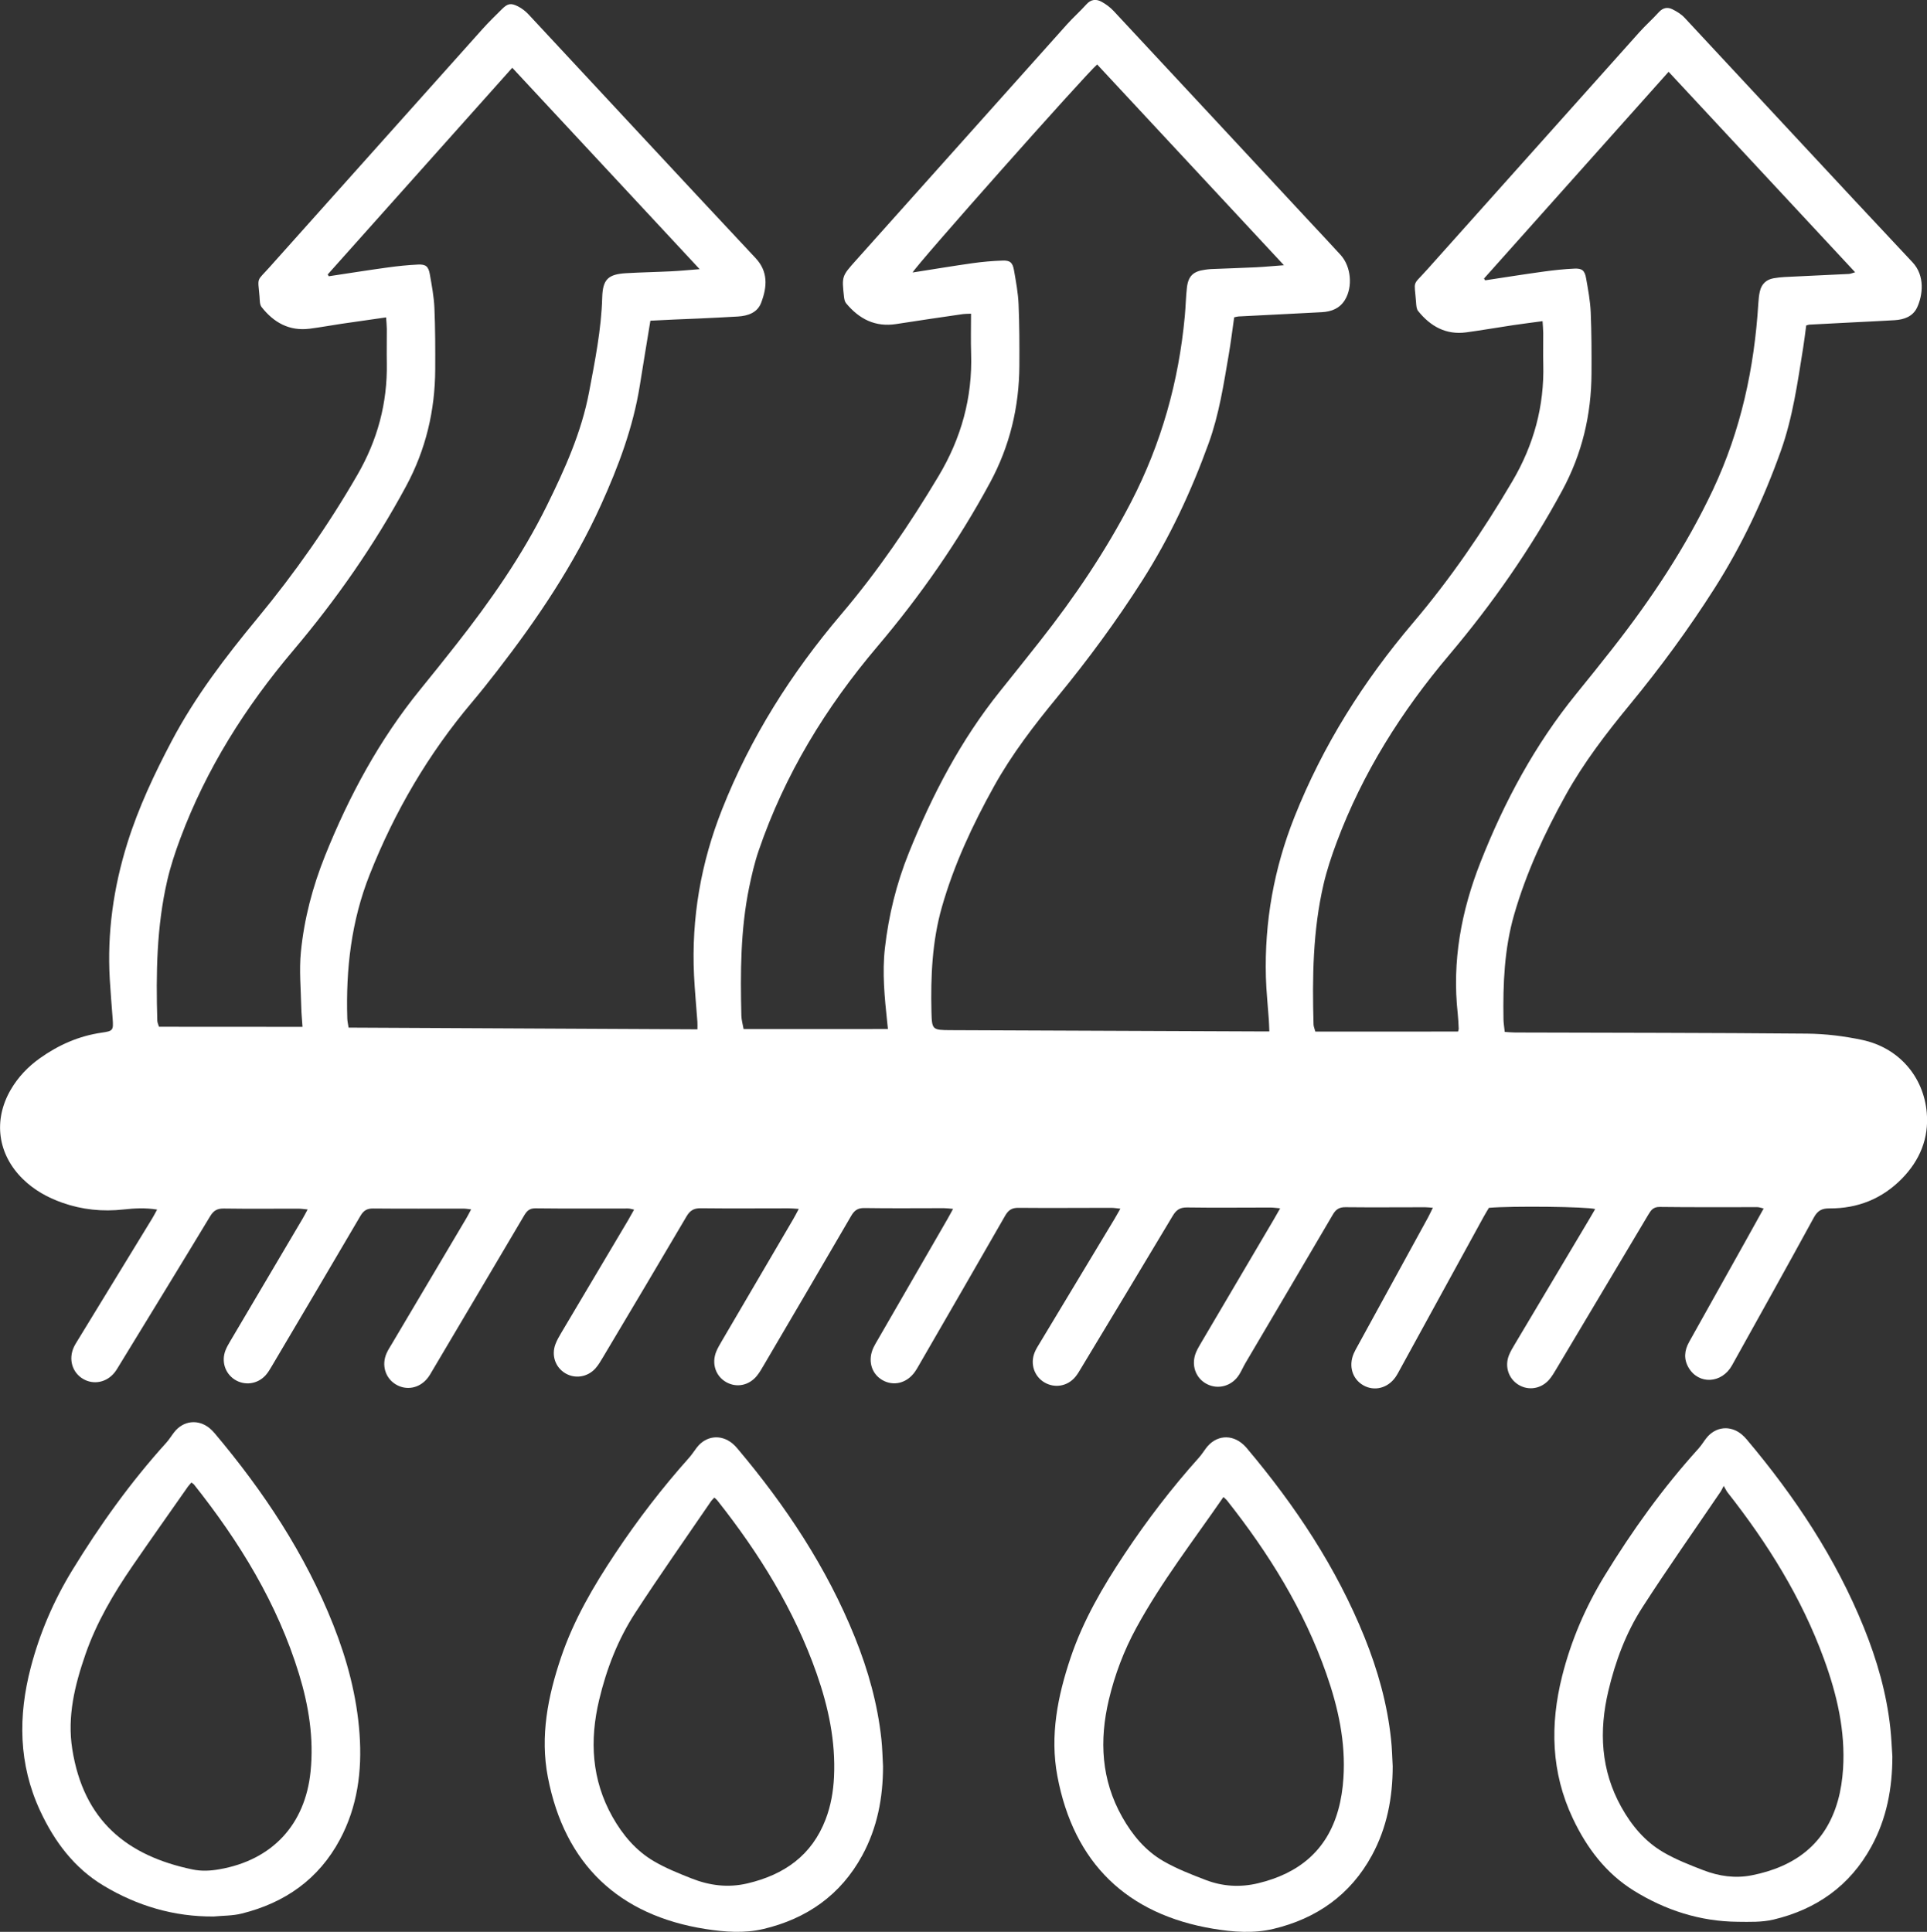 <svg xml:space="preserve" style="enable-background:new 0 0 459.15 460.4;" viewBox="0 0 459.15 460.4" y="0px" x="0px" xmlns:xlink="http://www.w3.org/1999/xlink" xmlns="http://www.w3.org/2000/svg" id="Layer_1" version="1.1">
<rect x="0" y="0" width="459.15" height="460.4" fill="#333333" stroke="none"/>
<style type="text/css">
	.st0{fill:#FFFFFF;}
</style>
<g>
	<path d="M154.97,76.43c-0.88,5.37-1.72,10.4-2.52,15.44c-1.59,9.96-5.09,19.28-9.23,28.42
		c-6.48,14.31-15.17,27.21-24.74,39.57c-1.96,2.53-3.94,5.04-6.01,7.49c-10.41,12.34-18.43,26.04-24.38,41.07
		c-4.4,11.1-5.7,22.56-5.34,34.33c0.02,0.63,0.17,1.26,0.31,2.15c27.69,0.14,55.32,0.27,83.12,0.41c0-0.75,0.03-1.28-0.01-1.81
		c-0.26-3.67-0.62-7.33-0.8-11.01c-0.66-13.7,1.64-26.88,6.7-39.64c6.78-17.14,16.48-32.44,28.38-46.46
		c8.71-10.26,16.27-21.36,23.18-32.92c5.41-9.05,8.1-18.71,7.76-29.24c-0.1-3.1-0.02-6.2-0.02-9.47c-0.84,0.04-1.38,0.02-1.9,0.09
		c-5.3,0.78-10.6,1.53-15.89,2.37c-5.04,0.8-8.88-1.2-11.99-4.96c-0.32-0.39-0.43-1.01-0.49-1.54c-0.53-4.88-0.53-4.89,2.85-8.67
		c16.74-18.73,33.47-37.46,50.23-56.18c1.49-1.67,3.18-3.16,4.67-4.82c1.11-1.25,2.36-1.33,3.66-0.61c1.03,0.57,2.02,1.31,2.82,2.16
		c15.77,16.91,31.5,33.85,47.25,50.78c2.29,2.46,4.6,4.9,6.86,7.39c2.49,2.74,2.94,7.57,1.02,10.71c-1.25,2.04-3.21,2.79-5.48,2.92
		c-2.95,0.17-5.91,0.31-8.87,0.46c-3.67,0.19-7.35,0.36-11.02,0.56c-0.31,0.02-0.61,0.12-1.02,0.21c-0.42,2.94-0.78,5.86-1.27,8.75
		c-1.23,7.17-2.32,14.39-4.81,21.26c-4.15,11.46-9.27,22.45-15.84,32.75c-6.16,9.66-12.93,18.86-20.2,27.71
		c-5.54,6.74-10.86,13.65-15.11,21.31c-5.1,9.17-9.53,18.65-12.42,28.78c-2.32,8.16-2.68,16.55-2.48,24.97
		c0.1,4.27,0.23,4.33,4.55,4.35c24.4,0.11,48.8,0.2,73.2,0.3c0.86,0,1.71,0,2.76,0c-0.05-1.16-0.07-2.02-0.13-2.87
		c-0.23-3.35-0.6-6.7-0.69-10.05c-0.36-13.19,1.92-25.9,6.81-38.2c6.78-17.05,16.41-32.3,28.25-46.26
		c8.92-10.51,16.68-21.85,23.67-33.74c5.09-8.65,7.62-17.88,7.36-27.91c-0.07-2.48,0.01-4.96-0.01-7.44
		c-0.01-0.86-0.1-1.72-0.16-2.8c-2.49,0.34-4.78,0.62-7.05,0.96c-3.72,0.55-7.42,1.21-11.14,1.71c-4.84,0.65-8.54-1.45-11.47-5.1
		c-0.39-0.49-0.43-1.34-0.48-2.03c-0.41-5.55-1-3.76,2.62-7.81c16.84-18.85,33.68-37.7,50.54-56.54c1.49-1.67,3.18-3.16,4.68-4.82
		c0.96-1.06,2.06-1.28,3.23-0.7c1.05,0.52,2.12,1.17,2.91,2.02c18.11,19.42,36.14,38.93,54.32,58.29c3.03,3.23,2.42,7.87,1.1,10.73
		c-1,2.17-3.09,2.92-5.36,3.06c-3.19,0.2-6.39,0.33-9.58,0.5c-3.59,0.18-7.19,0.37-10.78,0.56c-0.16,0.01-0.31,0.08-0.72,0.2
		c-0.23,1.68-0.43,3.48-0.72,5.27c-1.33,8.29-2.48,16.63-5.31,24.58c-4.09,11.48-9.24,22.46-15.8,32.77
		c-6.15,9.67-12.91,18.88-20.18,27.72c-5.59,6.8-10.96,13.78-15.25,21.5c-5.06,9.1-9.43,18.52-12.33,28.56
		c-2.35,8.16-2.68,16.55-2.54,24.97c0.02,0.94,0.18,1.88,0.3,2.99c0.91,0.05,1.68,0.14,2.46,0.14c23.2,0.07,46.4,0.06,69.6,0.27
		c4.36,0.04,8.79,0.59,13.06,1.49c8.69,1.82,14.7,8.69,15.44,17.39c0.52,6.09-1.68,11.33-5.91,15.66
		c-4.71,4.81-10.55,7.15-17.26,7.11c-1.83-0.01-2.82,0.5-3.73,2.16c-6.43,11.79-12.99,23.52-19.52,35.26
		c-2.41,4.33-7.91,4.63-10.32,0.56c-1.21-2.05-1.03-4.1,0.11-6.15c4.42-7.88,8.82-15.77,13.23-23.66c1.48-2.64,2.94-5.3,4.53-8.15
		c-0.65-0.15-1.07-0.32-1.49-0.32c-7.76-0.01-15.52,0.05-23.28-0.05c-1.56-0.02-2.09,0.81-2.72,1.86
		c-7.28,12.23-14.57,24.46-21.86,36.68c-0.53,0.89-1.06,1.8-1.73,2.59c-1.92,2.24-4.98,2.72-7.37,1.23
		c-2.31-1.44-3.28-4.27-2.27-6.93c0.37-0.96,0.92-1.86,1.45-2.75c5.93-9.97,11.87-19.93,17.8-29.89c0.44-0.74,0.87-1.5,1.33-2.28
		c-1.8-0.58-19.94-0.77-25.32-0.3c-0.39,0.66-0.86,1.4-1.27,2.16c-6.61,12.06-13.22,24.13-19.83,36.19
		c-0.38,0.7-0.75,1.42-1.21,2.07c-1.86,2.59-5.03,3.36-7.63,1.87c-2.59-1.48-3.54-4.57-2.29-7.52c0.28-0.66,0.64-1.29,0.99-1.92
		c5.57-10.17,11.14-20.34,16.71-30.51c0.37-0.68,0.69-1.39,1.17-2.36c-0.81-0.05-1.33-0.12-1.85-0.12c-6.32,0-12.64,0.06-18.96-0.01
		c-1.48-0.02-2.29,0.51-3.02,1.76c-6.9,11.8-13.87,23.57-20.81,35.36c-0.53,0.89-0.93,1.86-1.48,2.74c-1.68,2.74-4.98,3.7-7.72,2.29
		c-2.74-1.41-3.84-4.63-2.56-7.62c0.34-0.8,0.81-1.56,1.25-2.32c5.76-9.79,11.53-19.57,17.29-29.35c0.44-0.75,0.87-1.51,1.48-2.59
		c-0.96-0.08-1.62-0.19-2.29-0.19c-6.64,0-13.28,0.08-19.92-0.02c-1.7-0.02-2.57,0.63-3.39,2c-7.22,12.08-14.49,24.13-21.76,36.19
		c-0.45,0.75-0.89,1.53-1.45,2.2c-1.89,2.25-4.92,2.75-7.37,1.3c-2.42-1.44-3.42-4.4-2.33-7.11c0.32-0.81,0.8-1.56,1.26-2.31
		c5.94-9.87,11.88-19.73,17.82-29.6c0.41-0.68,0.79-1.38,1.36-2.38c-0.88-0.08-1.54-0.2-2.2-0.2c-7.36,0-14.72,0.07-22.08,0
		c-1.59-0.02-2.42,0.55-3.19,1.9c-6.67,11.66-13.41,23.28-20.13,34.92c-0.44,0.76-0.86,1.54-1.36,2.26
		c-1.92,2.73-5.12,3.51-7.79,1.95c-2.64-1.55-3.5-4.75-2.07-7.76c0.27-0.58,0.61-1.12,0.93-1.68c5.56-9.63,11.12-19.25,16.67-28.88
		c0.43-0.74,0.82-1.49,1.35-2.46c-0.95-0.08-1.57-0.17-2.18-0.17c-6.32,0-12.64,0.07-18.96-0.03c-1.62-0.02-2.41,0.61-3.17,1.93
		c-6.87,11.83-13.8,23.62-20.72,35.41c-0.53,0.9-1.04,1.81-1.69,2.62c-1.89,2.34-4.85,2.93-7.32,1.54
		c-2.53-1.42-3.54-4.43-2.39-7.28c0.36-0.88,0.86-1.71,1.34-2.54c5.66-9.66,11.32-19.32,16.98-28.98c0.43-0.73,0.81-1.48,1.35-2.49
		c-1.07-0.07-1.76-0.14-2.46-0.14c-6.96,0-13.92,0.06-20.88-0.02c-1.65-0.02-2.57,0.52-3.41,1.95
		c-6.6,11.24-13.28,22.44-19.95,33.64c-0.53,0.89-1.06,1.8-1.75,2.57c-1.88,2.11-4.88,2.56-7.2,1.16c-2.34-1.41-3.34-4.22-2.34-6.9
		c0.36-0.97,0.89-1.87,1.42-2.77c5.3-8.95,10.61-17.88,15.92-26.82c0.44-0.75,0.86-1.51,1.41-2.5c-0.6-0.12-1.02-0.27-1.44-0.27
		c-7.36-0.01-14.72,0.05-22.08-0.04c-1.5-0.02-2.1,0.73-2.74,1.82c-7.23,12.26-14.49,24.51-21.74,36.75
		c-0.37,0.62-0.71,1.26-1.15,1.82c-1.94,2.51-5.13,3.13-7.7,1.53c-2.46-1.53-3.36-4.59-2.13-7.37c0.32-0.73,0.76-1.41,1.17-2.09
		c5.95-10.05,11.91-20.09,17.86-30.13c0.36-0.6,0.66-1.23,1.12-2.08c-0.74-0.08-1.26-0.18-1.77-0.18c-7.2-0.01-14.4,0.04-21.6-0.03
		c-1.48-0.01-2.28,0.52-3.01,1.77c-6.99,11.94-14.04,23.84-21.08,35.75c-0.45,0.75-0.89,1.53-1.47,2.18
		c-1.94,2.18-5.03,2.59-7.41,1.07c-2.29-1.47-3.21-4.33-2.19-6.96c0.29-0.74,0.69-1.44,1.1-2.13c5.77-9.78,11.55-19.56,17.32-29.33
		c0.36-0.61,0.67-1.24,1.15-2.12c-0.88-0.08-1.54-0.19-2.21-0.19c-5.92-0.01-11.84,0.06-17.76-0.03c-1.57-0.02-2.43,0.48-3.24,1.82
		c-7.11,11.77-14.31,23.5-21.48,35.24c-0.42,0.68-0.81,1.39-1.3,2.01c-1.9,2.39-5.01,3.01-7.52,1.53c-2.57-1.51-3.51-4.67-2.21-7.53
		c0.3-0.65,0.7-1.26,1.07-1.87c5.88-9.62,11.76-19.24,17.64-28.87c0.37-0.6,0.68-1.23,1.15-2.08c-2.8-0.46-5.4-0.31-7.96-0.03
		c-5.02,0.56-9.9,0.07-14.65-1.61c-3.51-1.24-6.71-3.02-9.38-5.64c-6.01-5.89-7.12-14.01-2.89-21.29c1.76-3.02,4.13-5.5,6.96-7.51
		c4.43-3.15,9.28-5.3,14.7-6.08c2.75-0.4,2.83-0.54,2.62-3.4c-0.23-3.11-0.5-6.22-0.68-9.33c-0.65-11.07,0.89-21.89,4.18-32.41
		c2.65-8.48,6.44-16.53,10.59-24.39c5.6-10.6,12.83-20.05,20.43-29.25c8.88-10.75,16.86-22.12,23.83-34.21
		c4.76-8.25,7.14-17.05,6.98-26.56c-0.05-2.72,0.01-5.44,0-8.16c-0.01-0.85-0.1-1.71-0.17-2.76c-3.72,0.53-7.19,1.02-10.65,1.53
		c-2.53,0.38-5.05,0.85-7.58,1.17c-4.85,0.61-8.55-1.48-11.44-5.17c-0.47-0.6-0.42-1.66-0.49-2.51c-0.42-4.78-0.73-3.48,2.37-6.96
		c16.9-18.91,33.79-37.82,50.7-56.71c1.49-1.67,3.1-3.23,4.69-4.81c1.36-1.35,2.12-1.52,3.84-0.65c0.9,0.46,1.77,1.12,2.46,1.86
		c18.05,19.37,36.04,38.8,54.14,58.12c2.96,3.16,2.83,6.75,1.31,10.69c-0.9,2.32-3.13,3.08-5.49,3.23
		c-3.11,0.19-6.23,0.33-9.35,0.48C162.69,76.04,158.86,76.24,154.97,76.43z M211.57,245.24c-0.07-0.65-0.12-1.12-0.17-1.59
		c-0.62-5.89-1.22-11.81-0.55-17.71c0.89-7.8,2.75-15.38,5.71-22.71c5.56-13.8,12.38-26.85,21.72-38.49
		c3.2-3.99,6.4-7.99,9.56-12.01c8.18-10.39,15.55-21.28,21.65-33.05c7.23-13.97,11.38-28.78,12.82-44.39
		c0.21-2.23,0.24-4.47,0.49-6.69c0.32-2.81,1.5-3.93,4.27-4.31c0.48-0.06,0.95-0.14,1.43-0.16c3.59-0.15,7.19-0.26,10.78-0.43
		c2.03-0.1,4.06-0.3,6.65-0.49c-15.08-16.22-29.8-32.04-44.51-47.85c-3.02,2.65-43.14,47.84-43.97,49.58
		c4.86-0.76,9.58-1.55,14.31-2.22c2.37-0.33,4.76-0.54,7.15-0.62c1.78-0.06,2.39,0.48,2.71,2.36c0.46,2.67,0.97,5.36,1.08,8.06
		c0.21,4.87,0.21,9.75,0.19,14.63c-0.05,9.84-2.28,19.15-6.98,27.85c-7.55,13.99-16.6,26.97-26.85,39.07
		c-12.34,14.56-22.09,30.54-28.28,48.63c-0.98,2.86-1.67,5.84-2.28,8.8c-2.07,10.1-2.1,20.33-1.85,30.58
		c0.03,1.01,0.33,2.02,0.53,3.17C188.65,245.24,199.97,245.24,211.57,245.24z M72.08,244.72c-0.11-1.67-0.27-3.17-0.3-4.67
		c-0.09-4.39-0.52-8.83-0.09-13.17c0.78-7.9,2.79-15.53,5.76-22.94c5.73-14.27,12.95-27.64,22.68-39.61
		c2.88-3.54,5.73-7.1,8.54-10.68c8.17-10.4,15.73-21.2,21.6-33.09c4.28-8.68,8.27-17.5,10.09-27.12c1.41-7.46,2.91-14.9,3.13-22.54
		c0.12-4.32,1.4-5.53,5.67-5.79c3.59-0.21,7.19-0.27,10.78-0.45c2.1-0.1,4.19-0.31,6.77-0.51c-15.08-16.21-29.77-32.01-44.65-48
		C107.32,32.67,92.7,49.04,78.08,65.41c0.09,0.14,0.17,0.29,0.26,0.43c4.64-0.7,9.27-1.44,13.92-2.08c2.45-0.34,4.91-0.6,7.38-0.71
		c1.82-0.08,2.44,0.45,2.77,2.28c0.47,2.67,0.98,5.36,1.1,8.06c0.21,4.87,0.21,9.76,0.19,14.63c-0.04,9.85-2.25,19.16-6.95,27.87
		c-7.55,14-16.61,26.98-26.85,39.09c-11.42,13.5-20.72,28.21-26.92,44.8c-1.23,3.29-2.34,6.65-3.13,10.06
		c-2.54,11-2.7,22.19-2.37,33.41c0.01,0.45,0.24,0.89,0.4,1.45C49.2,244.72,60.46,244.72,72.08,244.72z M347.41,245.84
		c0.09-0.35,0.17-0.5,0.16-0.65c-0.06-1.2-0.1-2.4-0.23-3.59c-1.39-12.53,0.84-24.49,5.43-36.14c5.69-14.45,12.97-27.98,22.79-40.07
		c2.92-3.6,5.83-7.21,8.69-10.87c9.24-11.8,17.49-24.2,23.91-37.82c6.64-14.12,9.85-28.98,10.8-44.43c0.06-0.95,0.15-1.92,0.37-2.85
		c0.4-1.72,1.51-2.79,3.26-3.1c0.86-0.15,1.74-0.25,2.62-0.3c5.11-0.25,10.21-0.48,15.32-0.73c0.41-0.02,0.8-0.21,1.5-0.4
		c-14.9-16.02-29.59-31.81-44.45-47.78c-14.76,16.53-29.37,32.9-43.98,49.27c0.09,0.14,0.17,0.29,0.26,0.43
		c4.64-0.7,9.27-1.44,13.92-2.08c2.45-0.34,4.91-0.6,7.37-0.71c1.82-0.08,2.44,0.45,2.77,2.28c0.47,2.67,0.98,5.36,1.1,8.06
		c0.21,4.87,0.21,9.75,0.19,14.63c-0.04,9.85-2.25,19.16-6.95,27.86c-7.59,14.06-16.7,27.09-26.99,39.27
		c-11.36,13.44-20.6,28.09-26.77,44.6c-1.23,3.29-2.35,6.64-3.14,10.05c-2.55,10.99-2.7,22.19-2.38,33.4
		c0.02,0.52,0.26,1.03,0.43,1.68C324.78,245.84,336.03,245.84,347.41,245.84z" class="st0"></path>
	<path d="M50.94,456.74c-9.48,0.08-18.23-2.53-26.25-7.34c-6.99-4.19-11.72-10.5-15.13-17.85
		c-5.16-11.12-5.27-22.57-2.22-34.21c2.14-8.17,5.45-15.86,9.85-23.07c6.6-10.8,13.94-21.06,22.45-30.46
		c0.69-0.77,1.23-1.67,1.87-2.49c2.17-2.79,5.74-3.18,8.47-0.92c0.43,0.36,0.82,0.76,1.18,1.19c11.66,13.84,21.57,28.78,28.26,45.68
		c3.31,8.37,5.61,16.99,6.25,26.01c0.62,8.78-0.48,17.27-4.68,25.12c-5.06,9.46-13.11,15.09-23.39,17.64
		C55.45,456.58,53.16,456.53,50.94,456.74z M45.61,353.31c-0.36,0.42-0.63,0.7-0.85,1.01c-4.4,6.29-8.84,12.55-13.18,18.87
		c-4.54,6.61-8.59,13.49-11.23,21.1c-2.53,7.31-4.37,14.78-3.13,22.57c2.7,17.08,13.07,25.42,28.64,28.67
		c2.15,0.45,4.26,0.34,6.41-0.04c12.6-2.19,20.46-10.66,21.73-23.32c0.8-7.95-0.44-15.63-2.74-23.17
		c-5.15-16.84-14.19-31.55-25.06-45.24C46.09,353.65,45.94,353.57,45.61,353.31z" class="st0"></path>
	<path d="M450.9,418.59c0,7.57-1.35,14.81-5.01,21.5c-5.1,9.33-13.09,14.95-23.29,17.38c-2.75,0.66-5.72,0.56-8.59,0.53
		c-8.94-0.08-17.21-2.76-24.72-7.42c-6.61-4.1-11.19-10.15-14.51-17.17c-5.21-11-5.48-22.35-2.57-33.95
		c2.14-8.51,5.57-16.48,10.15-23.97c6.57-10.73,13.87-20.91,22.33-30.25c0.69-0.77,1.23-1.67,1.87-2.49
		c2.19-2.79,5.74-3.16,8.46-0.88c0.43,0.36,0.82,0.76,1.18,1.19c11.45,13.59,21.2,28.24,27.9,44.8c3.13,7.74,5.43,15.71,6.32,24.03
		C450.66,414.12,450.75,416.36,450.9,418.59z M410.71,354.12c-0.42,0.79-0.54,1.09-0.72,1.35c-6.24,9.19-12.65,18.27-18.66,27.61
		c-3.91,6.07-6.43,12.85-8.1,19.9c-2.27,9.59-1.81,18.88,3.08,27.67c2.45,4.41,5.65,8.23,10,10.77c3.01,1.76,6.33,3.05,9.6,4.31
		c3.69,1.41,7.53,1.98,11.51,1.19c10.24-2.03,17.58-7.42,20.5-17.8c0.69-2.44,1.06-5.01,1.23-7.55c0.58-9.1-1.47-17.79-4.57-26.26
		c-5.33-14.57-13.43-27.54-22.98-39.67C411.36,355.33,411.2,354.95,410.71,354.12z" class="st0"></path>
	<path d="M210.4,420.95c0,7.48-1.36,14.65-4.97,21.27c-5.14,9.43-13.22,15.05-23.5,17.49
		c-4.53,1.08-9.26,0.73-13.85,0.01c-20.6-3.25-33.53-15.38-37.54-36.2c-1.88-9.75,0-19.25,3.14-28.53
		c3.02-8.94,7.74-16.99,12.94-24.8c5.32-8,11.16-15.6,17.56-22.77c0.69-0.77,1.24-1.66,1.88-2.48c2.18-2.8,5.73-3.19,8.46-0.93
		c0.43,0.35,0.82,0.76,1.18,1.19c11.51,13.65,21.3,28.38,28,45.01c3.15,7.82,5.41,15.88,6.31,24.28
		C210.24,416.64,210.28,418.8,210.4,420.95z M170.21,356.9c-0.31,0.35-0.6,0.6-0.81,0.91c-6.04,8.85-12.21,17.6-18.05,26.58
		c-4.12,6.34-6.84,13.36-8.59,20.73c-2.3,9.67-1.8,19.04,3.18,27.89c2.44,4.32,5.59,8.06,9.88,10.57c2.81,1.65,5.88,2.87,8.92,4.08
		c4.31,1.71,8.75,2.29,13.38,1.19c8.73-2.06,15.32-6.66,18.61-15.28c1.24-3.24,1.82-6.61,1.99-10.07
		c0.41-8.53-1.34-16.69-4.14-24.67c-5.33-15.19-13.7-28.64-23.62-41.2C170.78,357.38,170.52,357.2,170.21,356.9z" class="st0"></path>
	<path d="M331.84,420.92c0,7.48-1.36,14.65-4.96,21.27c-5.13,9.43-13.21,15.06-23.49,17.51
		c-4.7,1.12-9.58,0.75-14.32-0.04c-20.53-3.43-33.22-15.63-37.12-36.35c-1.82-9.68,0.06-19.09,3.16-28.29
		c2.99-8.86,7.65-16.85,12.8-24.6c5.36-8.07,11.23-15.75,17.7-22.97c0.64-0.71,1.16-1.52,1.73-2.29c2.32-3.13,6.1-3.49,8.96-0.85
		c0.29,0.27,0.57,0.57,0.82,0.87c11.5,13.65,21.3,28.38,28.01,45.01c3.15,7.82,5.42,15.88,6.31,24.28
		C331.68,416.61,331.72,418.77,331.84,420.92z M291.51,356.77c-7.19,10.42-14.79,20.23-20.74,31.14c-2.96,5.42-5.14,11.17-6.57,17.2
		c-2.29,9.68-1.81,19.04,3.17,27.89c2.43,4.32,5.57,8.1,9.87,10.57c3.17,1.82,6.63,3.16,10.05,4.47c4.04,1.55,8.21,1.8,12.48,0.78
		c9.62-2.31,16.39-7.74,19.1-17.5c0.68-2.44,1.07-5.01,1.23-7.55c0.57-8.6-1.25-16.85-4.08-24.91
		c-5.32-15.19-13.69-28.65-23.61-41.21C292.23,357.4,291.98,357.21,291.51,356.77z" class="st0"></path>
</g>
</svg>
